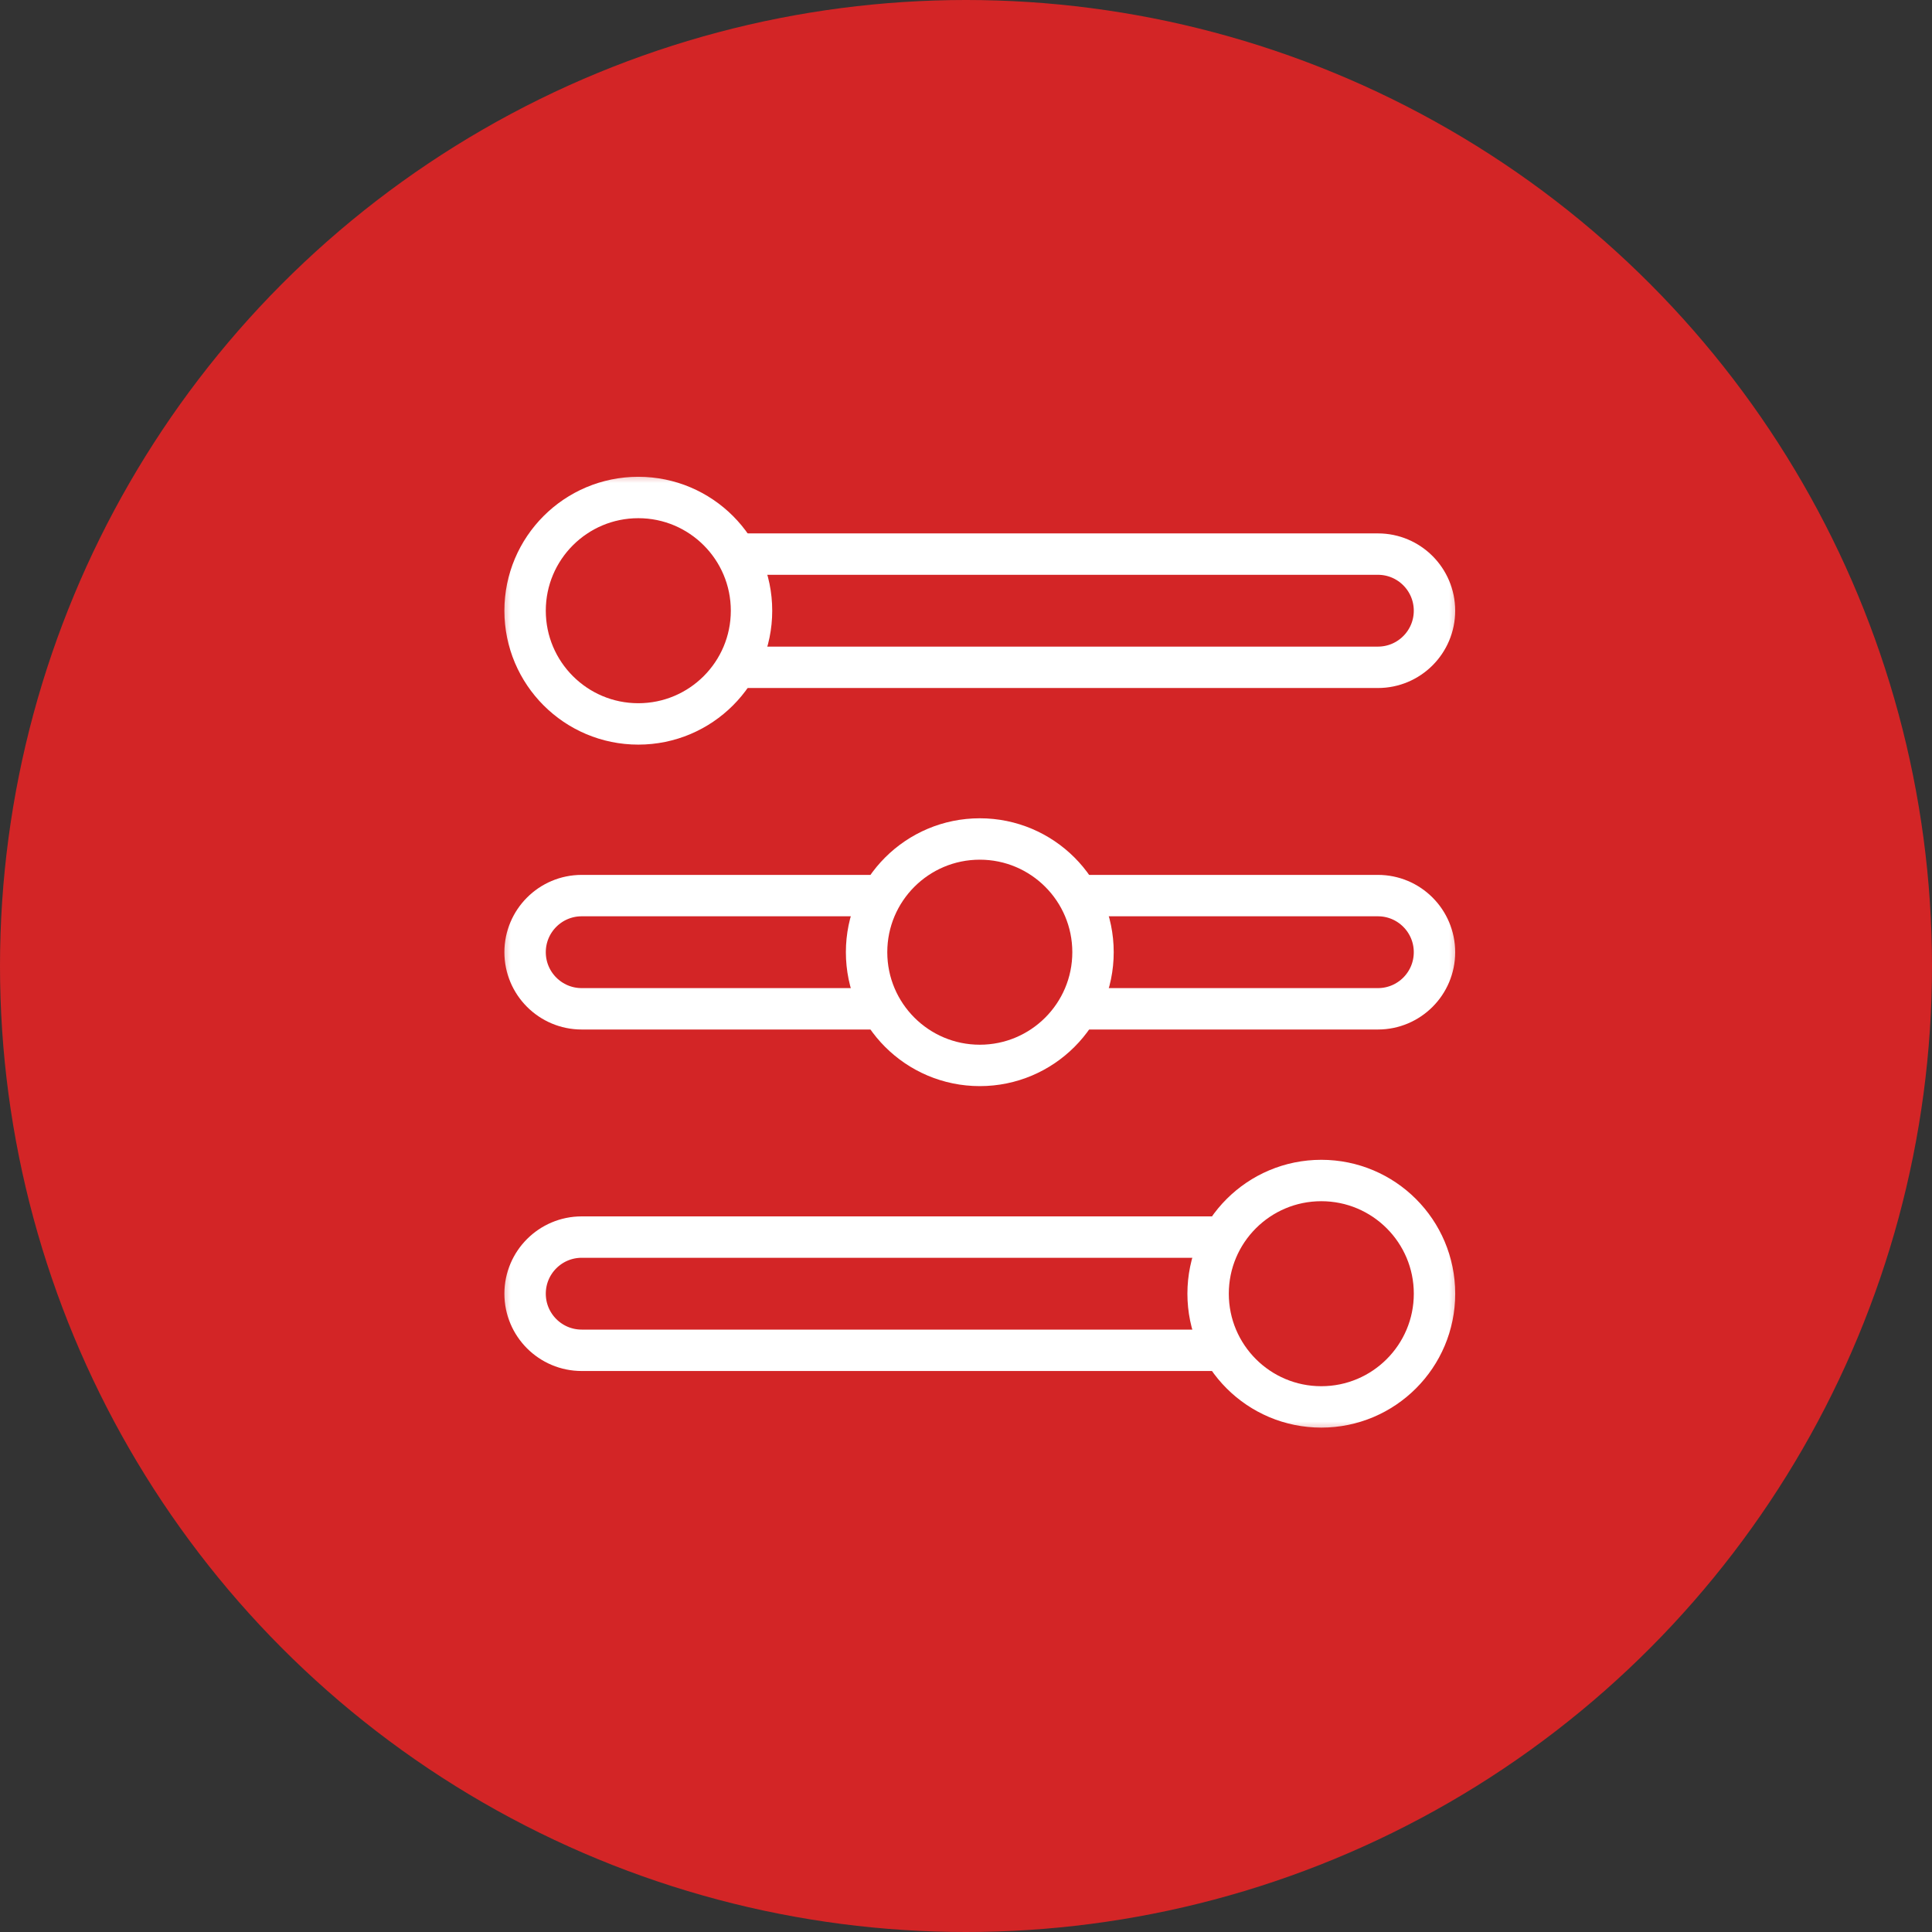 <?xml version="1.0" encoding="UTF-8"?> <svg xmlns="http://www.w3.org/2000/svg" width="70" height="70" viewBox="0 0 70 70" fill="none"><rect x="0" y="0" width="70" height="70" fill="#333333" stroke="none"/><circle cx="35" cy="35" r="35" fill="#D32526"></circle><g clip-path="url(#clip0_199_175)"><mask id="mask0_199_175" style="mask-type:luminance" maskUnits="userSpaceOnUse" x="18" y="17" width="35" height="35"><path d="M18 17H53V52H18V17Z" fill="white"></path></mask><g mask="url(#mask0_199_175)"><path d="M39.053 32.449H49.924C51.056 32.449 51.974 33.367 51.974 34.5C51.974 35.633 51.056 36.551 49.924 36.551H39.053" stroke="white" stroke-width="1.5" stroke-miterlimit="10"></path><path d="M31.947 36.551H21.076C19.944 36.551 19.025 35.633 19.025 34.5C19.025 33.367 19.944 32.449 21.076 32.449H31.947" stroke="white" stroke-width="1.5" stroke-miterlimit="10"></path><path d="M39.602 34.5C39.602 36.765 37.765 38.602 35.5 38.602C33.235 38.602 31.398 36.765 31.398 34.5C31.398 32.235 33.235 30.398 35.5 30.398C37.765 30.398 39.602 32.235 39.602 34.5Z" stroke="white" stroke-width="1.5" stroke-miterlimit="10"></path><path d="M26.68 20.076H49.924C51.056 20.076 51.974 20.994 51.974 22.127C51.974 23.26 51.056 24.178 49.924 24.178H26.68" stroke="white" stroke-width="1.5" stroke-miterlimit="10"></path><path d="M27.229 22.127C27.229 24.392 25.392 26.229 23.127 26.229C20.862 26.229 19.025 24.392 19.025 22.127C19.025 19.862 20.862 18.025 23.127 18.025C25.392 18.025 27.229 19.862 27.229 22.127Z" stroke="white" stroke-width="1.5" stroke-miterlimit="10"></path><path d="M44.32 48.924H21.076C19.944 48.924 19.025 48.006 19.025 46.873C19.025 45.74 19.944 44.822 21.076 44.822H44.32" stroke="white" stroke-width="1.5" stroke-miterlimit="10"></path><path d="M51.975 46.873C51.975 49.138 50.138 50.975 47.873 50.975C45.608 50.975 43.772 49.138 43.772 46.873C43.772 44.608 45.608 42.772 47.873 42.772C50.138 42.772 51.975 44.608 51.975 46.873Z" stroke="white" stroke-width="1.5" stroke-miterlimit="10"></path></g></g><defs><clipPath id="clip0_199_175"><rect width="35" height="35" fill="white" transform="translate(18 17)"></rect></clipPath></defs></svg> 